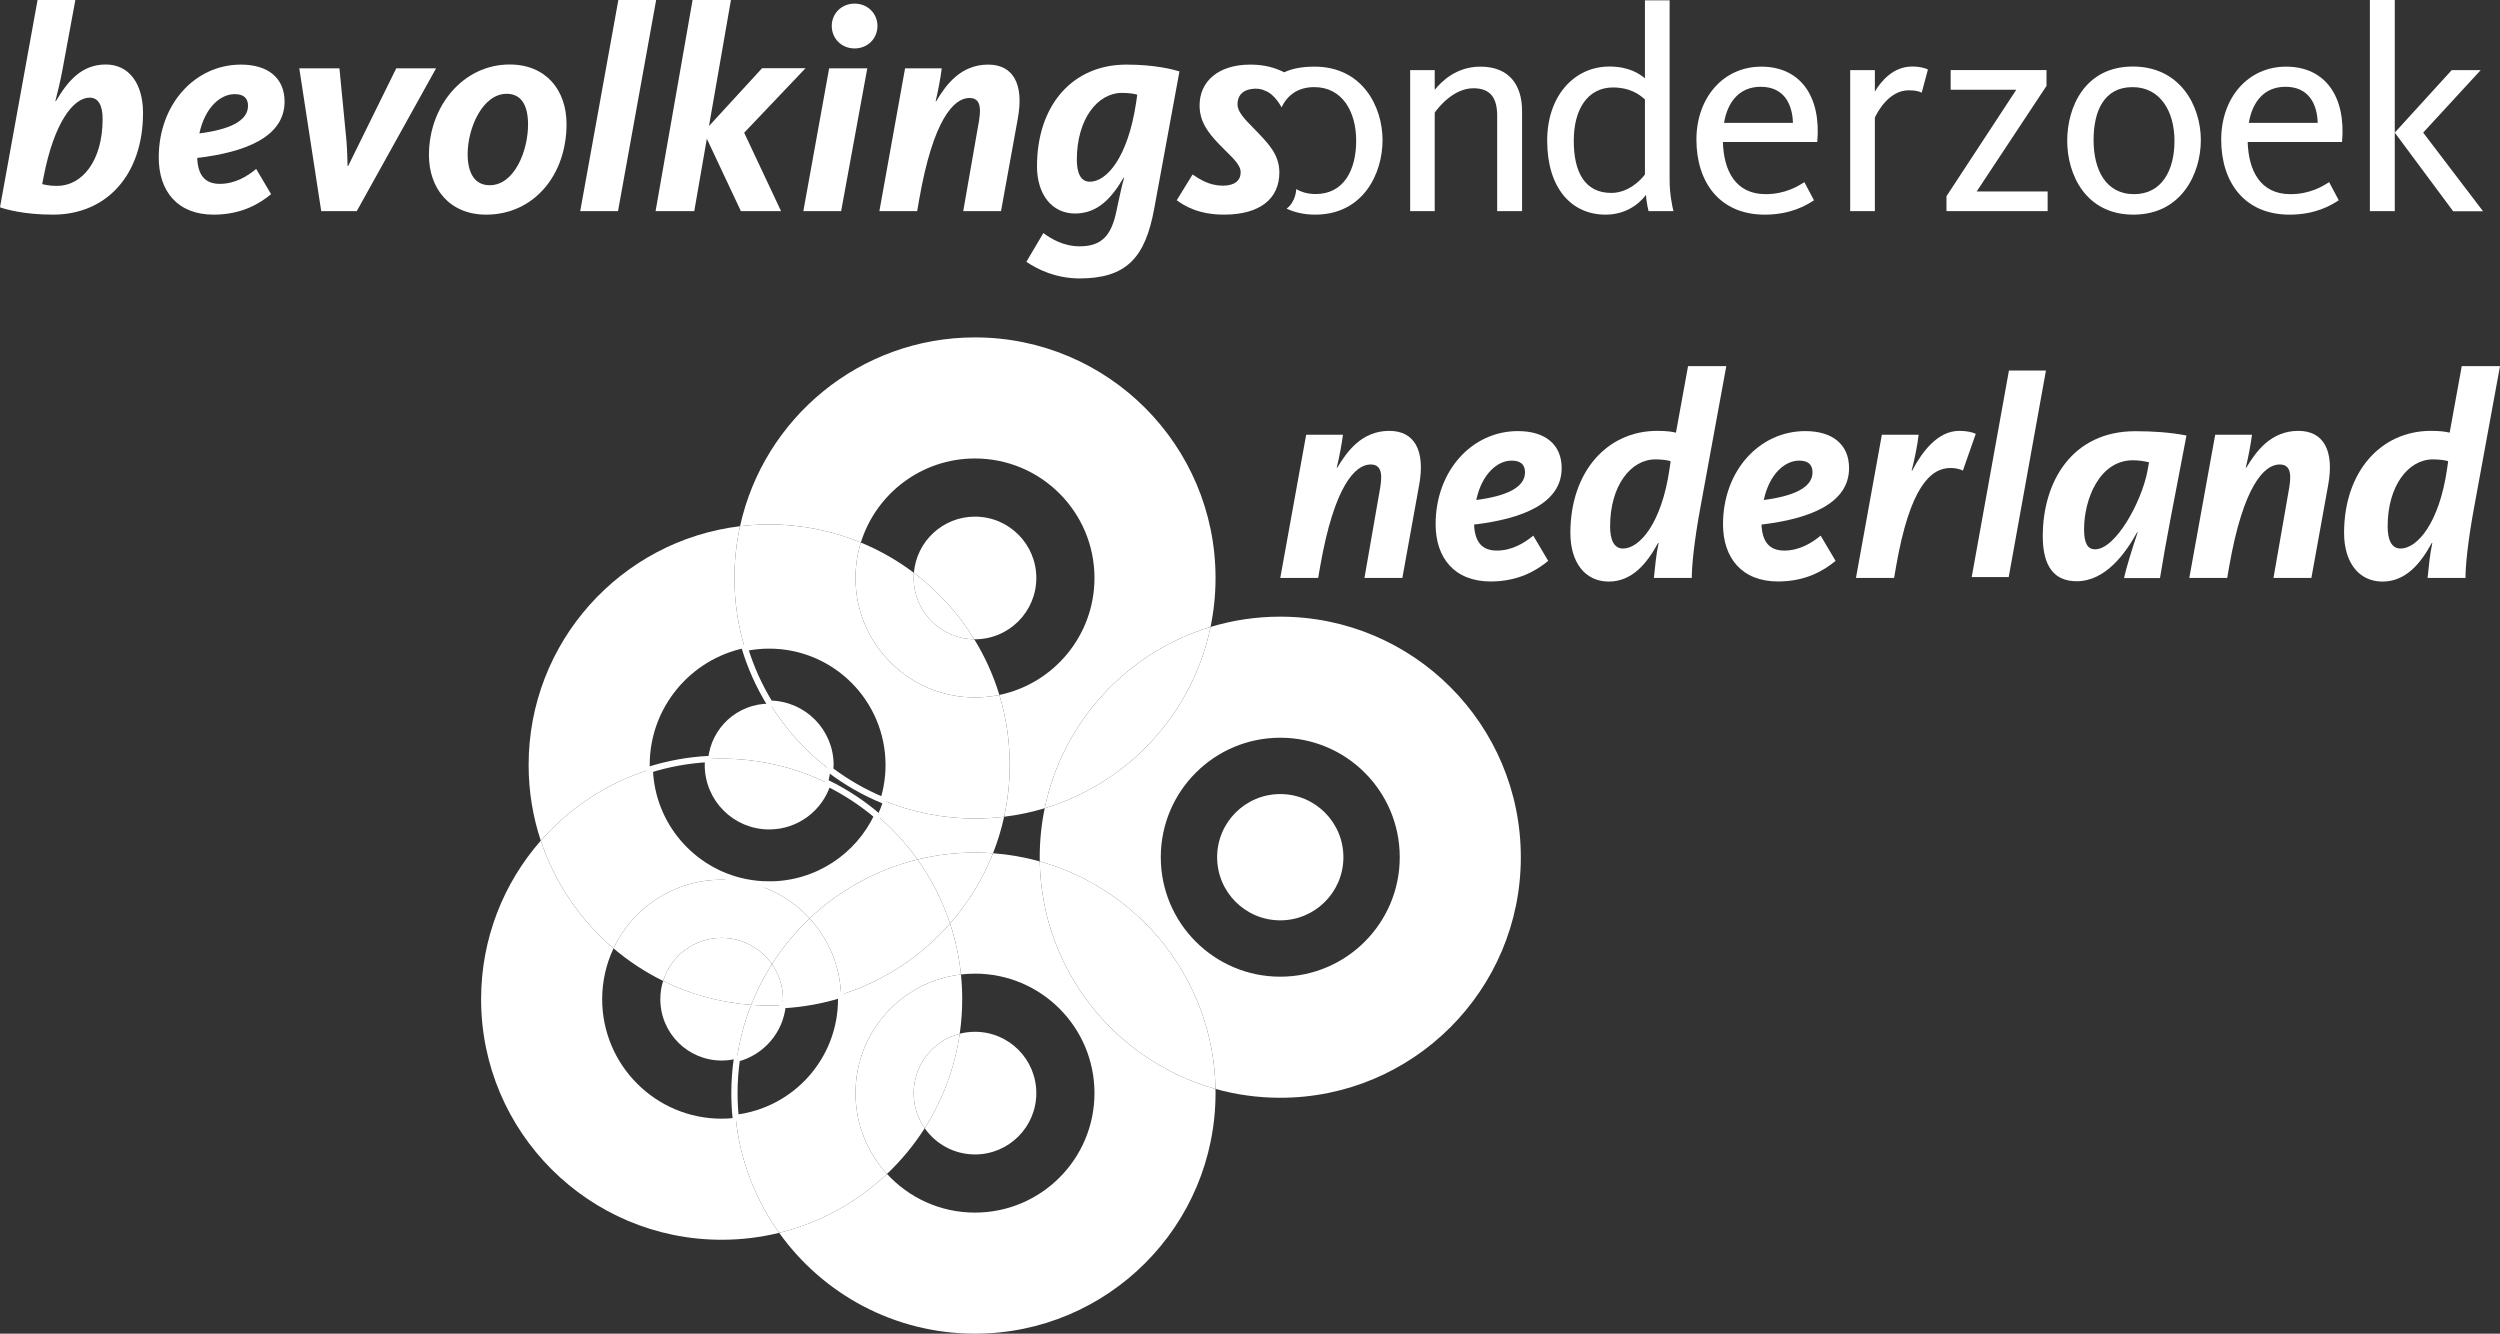 <?xml version="1.0" encoding="UTF-8"?>
<svg id="Logo" xmlns="http://www.w3.org/2000/svg" version="1.1" viewBox="0 0 1200 640.163">
  <rect x="0" y="0" width="1200" height="640.163" fill="#333333" stroke="none"/>
  <!-- Generator: Adobe Illustrator 29.5.1, SVG Export Plug-In . SVG Version: 2.1.0 Build 141)  -->
  <g>
    <path d="M353.72,508.137c-2.342.6-4.796.919-7.325.919-16.257,0-29.437-13.179-29.437-29.437,0-3.056.466-6.003,1.33-8.774-8.588-4.228-16.574-9.491-23.796-15.627-3.49,7.406-5.45,15.675-5.45,24.401,0,31.663,25.689,57.352,57.352,57.352,2.282,0,4.528-.148,6.74-.408-.398-3.901-.603-7.86-.603-11.866,0-5.624.41-11.152,1.188-16.561Z" fill="none"/>
    <path d="M476.651,409.555c7.715.572,15.219,1.905,22.438,3.919-.011-.671-.026-1.341-.026-2.015,0-8.055.828-15.917,2.398-23.508-6.284,1.901-12.794,3.28-19.48,4.088-1.322,6.027-3.107,11.881-5.331,17.515Z" fill="none"/>
    <path d="M357.588,423.368c.141.029.284.051.425.079-.141-.029-.284-.051-.425-.079Z" fill="none"/>
    <path d="M460.672,496.181c2.342-.6,4.796-.919,7.325-.919,16.257,0,29.437,13.179,29.437,29.437s-13.179,29.437-29.437,29.437c-9.992,0-18.815-4.983-24.136-12.594-5.121,8.043-11.21,15.409-18.103,21.935,10.485,11.414,25.528,18.575,42.24,18.575,31.663,0,57.352-25.689,57.352-57.352s-25.689-57.352-57.352-57.352c-2.282,0-4.528.148-6.74.408.398,3.901.603,7.86.603,11.866,0,5.624-.41,11.152-1.188,16.561Z" fill="none"/>
    <path d="M369.206,337.76c.115,0,.229.007.344.009-5.085-8.277-9.154-17.243-12.037-26.727-26.059,5.404-45.659,28.499-45.659,56.155,0,.738.028,1.469.056,2.2,8.917-2.788,18.3-4.519,28-5.057,1.437-14.916,14.003-26.58,29.296-26.58Z" fill="none"/>
    <path d="M397.312,375.97c8.588,4.228,16.574,9.491,23.796,15.627,1.124-2.384,2.095-4.854,2.886-7.404-9.135-3.77-17.681-8.674-25.461-14.544-.18,2.182-.59,4.3-1.221,6.321Z" fill="none"/>
    <path d="M525.35,277.42c0-31.663-25.689-57.352-57.352-57.352-25.746,0-47.541,16.985-54.788,40.355,9.135,3.77,17.681,8.674,25.461,14.544,1.248-15.108,13.897-26.983,29.327-26.983,16.257,0,29.437,13.179,29.437,29.437s-13.179,29.437-29.437,29.437c-.115,0-.229-.007-.344-.009,5.085,8.277,9.154,17.243,12.037,26.727,26.06-5.404,45.659-28.499,45.659-56.155Z" fill="none"/>
    <path d="M614.528,354.107c-31.663,0-57.352,25.689-57.352,57.352s25.689,57.352,57.352,57.352,57.352-25.689,57.352-57.352c0-31.718-25.689-57.352-57.352-57.352ZM614.528,441.765c-16.737,0-30.306-13.568-30.306-30.306s13.568-30.305,30.306-30.305,30.306,13.568,30.306,30.305-13.568,30.306-30.306,30.306Z" fill="none"/>
    <path d="M467.653,306.848c.115.001.229.009.344.009,16.257,0,29.437-13.179,29.437-29.437s-13.179-29.437-29.437-29.437c-15.43,0-28.079,11.875-29.327,26.983,11.538,8.705,21.391,19.524,28.983,31.881Z" fill="#fff"/>
    <path d="M398.642,367.196c0,.827-.043,1.644-.11,2.453,7.78,5.869,16.326,10.774,25.461,14.544,1.666-5.371,2.564-11.08,2.564-16.997,0-31.663-25.689-57.352-57.352-57.352-4.007,0-7.917.415-11.693,1.198,2.883,9.484,6.952,18.45,12.037,26.727,16.098.185,29.093,13.286,29.093,29.428Z" fill="none" stroke="#fff" stroke-miterlimit="10" stroke-width="3"/>
    <path d="M413.209,260.423c7.247-23.37,29.042-40.355,54.788-40.355,31.663,0,57.352,25.689,57.352,57.352,0,27.656-19.599,50.751-45.659,56.155,3.234,10.639,4.98,21.926,4.98,33.621,0,8.53-.934,16.84-2.689,24.844,6.686-.808,13.196-2.187,19.48-4.088,8.592-41.525,39.489-74.892,79.602-87.024,1.571-7.591,2.398-15.452,2.398-23.508,0-63.761-51.704-115.465-115.465-115.465-55.231,0-101.407,38.799-112.776,90.621,4.585-.554,9.25-.845,13.984-.845,15.582,0,30.44,3.095,44.003,8.692Z" fill="#fff"/>
    <path d="M467.997,554.134c16.257,0,29.437-13.179,29.437-29.437s-13.179-29.437-29.437-29.437c-2.529,0-4.983.32-7.325.919-2.372,16.504-8.23,31.882-16.811,45.36,5.321,7.611,14.144,12.594,24.136,12.594Z" fill="#fff"/>
    <path d="M353.72,508.137c-.777,5.409-1.188,10.937-1.188,16.561,0,4.006.205,7.965.603,11.866,28.487-3.341,50.612-27.563,50.612-56.944,0-.738-.028-1.469-.056-2.2-8.917,2.788-18.3,4.519-28,5.057-1.199,12.45-10.151,22.633-21.971,25.661Z" fill="none" stroke="#fff" stroke-miterlimit="10" stroke-width="3"/>
    <path d="M499.089,413.474c-7.219-2.015-14.723-3.347-22.438-3.919-4.916,12.457-11.94,23.85-20.626,33.75,2.588,7.814,4.369,15.995,5.232,24.449,2.212-.259,4.459-.408,6.74-.408,31.663,0,57.352,25.689,57.352,57.352s-25.689,57.352-57.352,57.352c-16.712,0-31.755-7.161-42.24-18.575-14.287,13.527-32.028,23.437-51.761,28.279,20.943,29.303,55.243,48.408,94,48.408,63.761,0,115.465-51.704,115.465-115.465,0-.674-.014-1.344-.026-2.015-48.044-13.406-83.455-57.107-84.348-109.209Z" fill="#fff"/>
    <path d="M318.289,470.845c-.864,2.771-1.33,5.718-1.33,8.774,0,16.257,13.179,29.437,29.437,29.437,2.529,0,4.983-.32,7.325-.919,1.289-8.973,3.603-17.615,6.832-25.798-15.079-1.118-29.349-5.136-42.263-11.494Z" fill="#fff"/>
    <path d="M360.552,482.339c-3.229,8.183-5.543,16.825-6.832,25.798,11.821-3.027,20.772-13.211,21.971-25.661-2.147.119-4.309.185-6.486.185-2.911,0-5.796-.11-8.653-.322Z" fill="#fff"/>
    <path d="M346.395,536.972c-31.663,0-57.352-25.689-57.352-57.352,0-8.727,1.96-16.995,5.45-24.401-15.961-13.561-28.186-31.382-34.917-51.707-17.831,20.323-28.646,46.953-28.646,76.108,0,63.761,51.704,115.465,115.465,115.465,9.514,0,18.757-1.159,27.602-3.33-11.347-15.876-18.773-34.743-20.862-55.19-2.212.259-4.459.408-6.74.408Z" fill="#fff"/>
    <path d="M369.206,424.548c22.936,0,42.729-13.485,51.902-32.951-7.222-6.136-15.208-11.399-23.796-15.627-3.734,11.972-14.905,20.662-28.106,20.662-16.257,0-29.437-13.179-29.437-29.437,0-.964.05-1.916.14-2.857-9.701.537-19.083,2.269-28,5.057,1.01,26.699,20.277,48.741,45.679,53.972.141.028.284.05.425.079,3.621.717,7.362,1.101,11.193,1.101Z" fill="none" stroke="#fff" stroke-miterlimit="10" stroke-width="3"/>
    <path d="M410.645,524.698c0,14.951,5.733,28.566,15.113,38.778,6.893-6.526,12.982-13.892,18.103-21.935-3.337-4.773-5.3-10.577-5.3-16.842,0-13.729,9.398-25.261,22.112-28.517.777-5.409,1.188-10.937,1.188-16.561,0-4.006-.205-7.965-.603-11.866-28.487,3.341-50.612,27.563-50.612,56.944Z" fill="#fff"/>
    <path d="M438.561,524.698c0,6.266,1.964,12.069,5.3,16.842,8.582-13.478,14.44-28.856,16.811-45.36-12.713,3.256-22.112,14.789-22.112,28.517Z" fill="#fff"/>
    <path d="M410.645,524.698c0-29.381,22.125-53.604,50.612-56.944-.863-8.453-2.644-16.635-5.232-24.449-13.818,15.749-31.847,27.71-52.333,34.115.028.731.056,1.462.056,2.2,0,29.381-22.125,53.604-50.612,56.944,2.088,20.447,9.515,39.315,20.862,55.19,19.732-4.842,37.473-14.752,51.761-28.279-9.38-10.211-15.113-23.826-15.113-38.778Z" fill="#fff"/>
    <path d="M369.55,337.768c-.115-.001-.229-.009-.344-.009-15.293,0-27.859,11.663-29.296,26.58,2.147-.119,4.309-.185,6.486-.185,18.275,0,35.556,4.254,50.917,11.816.63-2.021,1.041-4.138,1.221-6.321-11.538-8.705-21.391-19.524-28.983-31.881Z" fill="#fff"/>
    <path d="M398.533,369.65c.067-.81.11-1.626.11-2.453,0-16.142-12.995-29.243-29.093-29.428,7.592,12.358,17.445,23.176,28.983,31.881Z" fill="#fff"/>
    <path d="M339.909,364.34c-.091.94-.14,1.893-.14,2.857,0,16.257,13.179,29.437,29.437,29.437,13.201,0,24.373-8.69,28.106-20.662-15.361-7.562-32.641-11.816-50.917-11.816-2.177,0-4.338.066-6.486.185Z" fill="#fff"/>
    <path d="M311.909,369.396c-.028-.731-.056-1.462-.056-2.2,0-27.656,19.6-50.751,45.659-56.155-3.234-10.639-4.98-21.926-4.98-33.621,0-8.53.934-16.84,2.689-24.844-57.167,6.905-101.481,55.592-101.481,114.62,0,12.688,2.053,24.895,5.836,36.315,13.818-15.749,31.847-27.71,52.333-34.115Z" fill="#fff"/>
    <path d="M346.395,450.183c9.992,0,18.815,4.983,24.136,12.594,5.121-8.043,11.21-15.409,18.103-21.935-7.988-8.695-18.619-14.923-30.622-17.394-.141-.028-.284-.05-.425-.079-3.621-.717-7.362-1.101-11.193-1.101-22.936,0-42.729,13.485-51.902,32.951,7.222,6.136,15.208,11.399,23.796,15.627,3.734-11.972,14.905-20.662,28.106-20.662Z" fill="#fff"/>
    <path d="M438.561,277.42c0-.827.043-1.644.11-2.453-7.78-5.869-16.326-10.774-25.461-14.544-1.666,5.371-2.564,11.08-2.564,16.997,0,31.663,25.689,57.352,57.352,57.352,4.007,0,7.917-.415,11.693-1.198-2.883-9.484-6.952-18.45-12.037-26.727-16.098-.185-29.093-13.286-29.093-29.428Z" fill="#fff"/>
    <path d="M467.997,392.885c-15.582,0-30.44-3.095-44.003-8.692-.791,2.55-1.763,5.02-2.886,7.404,7.255,6.164,13.741,13.205,19.288,20.965,8.846-2.171,18.088-3.33,27.602-3.33,2.911,0,5.796.11,8.653.322,2.224-5.634,4.009-11.488,5.331-17.515-4.585.554-9.25.845-13.984.845Z" fill="#fff"/>
    <path d="M467.653,306.848c-7.592-12.358-17.445-23.177-28.983-31.881-.067.81-.11,1.626-.11,2.453,0,16.142,12.995,29.243,29.093,29.428Z" fill="#fff"/>
    <path d="M357.512,311.041c3.776-.783,7.686-1.198,11.693-1.198,31.663,0,57.352,25.689,57.352,57.352,0,5.917-.898,11.626-2.564,16.997,13.563,5.597,28.421,8.692,44.003,8.692,4.734,0,9.399-.292,13.984-.845,1.756-8.003,2.689-16.314,2.689-24.844,0-11.695-1.746-22.982-4.98-33.621-3.776.783-7.686,1.198-11.693,1.198-31.663,0-57.352-25.689-57.352-57.352,0-5.917.898-11.626,2.564-16.997-13.563-5.597-28.421-8.692-44.003-8.692-4.734,0-9.399.292-13.984.845-1.756,8.003-2.689,16.314-2.689,24.844,0,11.695,1.746,22.982,4.98,33.621Z" fill="#fff"/>
    <path d="M370.531,462.777c3.337,4.773,5.3,10.577,5.3,16.842,0,.964-.05,1.916-.14,2.857,9.701-.537,19.083-2.269,28-5.057-.533-14.084-6.14-26.87-15.057-36.578-6.893,6.526-12.982,13.892-18.103,21.935Z" fill="#fff"/>
    <path d="M440.395,412.563c6.655,9.312,11.958,19.655,15.629,30.742,8.686-9.9,15.71-21.293,20.626-33.75-2.857-.212-5.742-.322-8.653-.322-9.514,0-18.757,1.159-27.602,3.33Z" fill="#fff"/>
    <path d="M346.395,450.183c-13.201,0-24.373,8.69-28.106,20.662,12.914,6.357,27.184,10.376,42.263,11.494,2.71-6.868,6.063-13.411,9.979-19.562-5.321-7.611-14.144-12.594-24.136-12.594Z" fill="#fff"/>
    <path d="M369.206,482.661c2.177,0,4.338-.066,6.486-.185.091-.94.14-1.893.14-2.857,0-6.266-1.964-12.069-5.3-16.842-3.916,6.15-7.269,12.694-9.979,19.562,2.857.212,5.742.322,8.653.322Z" fill="#fff"/>
    <path d="M369.206,424.548c-3.831,0-7.572-.384-11.193-1.101,12.002,2.472,22.634,8.699,30.622,17.394,14.287-13.526,32.028-23.437,51.761-28.279-5.546-7.76-12.033-14.801-19.288-20.965-9.173,19.466-28.966,32.951-51.902,32.951Z" fill="#fff"/>
    <path d="M294.493,455.218c9.173-19.466,28.966-32.951,51.902-32.951,3.831,0,7.572.384,11.193,1.101-25.402-5.231-44.669-27.273-45.679-53.972-20.485,6.404-38.515,18.366-52.333,34.115,6.731,20.325,18.956,38.146,34.917,51.707Z" fill="#fff"/>
    <path d="M388.635,440.842c8.917,9.708,14.524,22.494,15.057,36.578,20.485-6.404,38.515-18.366,52.333-34.115-3.671-11.086-8.974-21.43-15.629-30.742-19.732,4.842-37.473,14.752-51.761,28.279Z" fill="#fff"/>
    <path d="M614.528,295.995c-11.638,0-22.871,1.73-33.464,4.934-8.592,41.525-39.489,74.892-79.602,87.024-1.571,7.591-2.398,15.452-2.398,23.508,0,.674.014,1.344.026,2.015,48.044,13.406,83.456,57.107,84.348,109.209,9.893,2.76,20.319,4.241,31.091,4.241,63.761,0,115.465-51.704,115.465-115.465s-51.65-115.465-115.465-115.465ZM614.528,468.812c-31.663,0-57.352-25.689-57.352-57.352s25.689-57.352,57.352-57.352,57.352,25.635,57.352,57.352c0,31.663-25.689,57.352-57.352,57.352Z" fill="#fff"/>
    <path d="M501.462,387.952c40.113-12.132,71.01-45.499,79.602-87.024-40.113,12.132-71.01,45.499-79.602,87.024Z" fill="#fff"/>
    <path d="M499.089,413.474c.893,52.102,36.304,95.803,84.348,109.209-.893-52.102-36.304-95.803-84.348-109.209Z" fill="#fff"/>
    <circle cx="614.528" cy="411.46" r="30.306" fill="#fff"/>
  </g>
  <g>
    <path d="M1063.299,208.663h17.651c-.435,3.802-1.847,11.297-2.987,15.804h.272c4.671-7.766,11.731-17.651,24.983-17.651,12.003,0,17.38,9.341,14.284,26.124l-8.038,44.481h-18.194l7.604-43.612c1.249-7.604-.163-10.862-4.671-10.862-7.332,0-17.38,10.156-24.168,48.826l-.978,5.648h-18.194l12.437-68.758Z" fill="#fff"/>
    <path d="M903.299,208.663h17.651c-.543,5.105-2.281,13.252-3.367,17.217h.272c4.671-8.907,12.166-19.063,22.593-19.063,3.259,0,6.083.543,7.929,1.412l-6.191,17.651c-1.412-.706-3.367-1.249-5.92-1.249-9.613,0-19.498,9.179-26.124,47.142l-.978,5.648h-18.303l12.437-68.758Z" fill="#fff"/>
    <path d="M1125.16,255.804c0-29.382,17.651-48.988,41.656-48.988,4.779,0,7.332.434,9.016.869l5.811-31.935h18.357l-12.166,66.368c-3.53,18.9-4.399,30.197-4.399,35.302h-18.194c.543-5.214,1.141-11.84,2.281-16.782h-.272c-5.485,10.048-12.546,18.52-23.734,18.52-11.405-.054-18.357-9.341-18.357-23.354ZM1174.582,225.173l.543-3.802c-1.249-.434-4.073-.869-7.332-.869-11.731,0-21.724,12.546-21.724,32.206,0,6.354,1.847,10.591,6.191,10.591,7.929,0,18.52-12.003,22.322-38.126Z" fill="#fff"/>
    <path d="M753.781,255.804c0-29.382,17.651-48.988,41.656-48.988,4.779,0,7.332.434,9.016.869l5.811-31.935h18.357l-12.166,66.368c-3.53,18.9-4.399,30.197-4.399,35.302h-18.194c.543-5.214,1.141-11.84,2.281-16.782h-.272c-5.485,10.048-12.546,18.52-23.734,18.52-11.46-.054-18.357-9.341-18.357-23.354ZM801.358,225.173l.543-3.802c-1.249-.434-4.073-.869-7.332-.869-11.731,0-21.724,12.546-21.724,32.206,0,6.354,1.847,10.591,6.191,10.591,7.929,0,18.52-12.003,22.322-38.126Z" fill="#fff"/>
    <path d="M718.479,264.277c7.169,0,13.089-3.53,17.488-7.169l7.169,12.111c-5.485,4.508-14.121,9.885-27.644,9.885-17.325,0-26.395-11.297-26.395-27.481,0-25.689,17.488-44.698,39.484-44.698,13.143,0,21.018,6.463,21.018,17.76,0,17.054-19.063,24.386-42.037,27.101.326,8.418,3.856,12.492,10.917,12.492ZM732.003,226.748c0-3.802-2.118-5.648-6.463-5.648-6.463,0-14.121,5.92-16.945,18.9,14.229-1.847,23.408-5.92,23.408-13.252Z" fill="#fff"/>
    <path d="M856.429,264.277c7.169,0,13.089-3.53,17.488-7.169l7.169,12.111c-5.485,4.508-14.121,9.885-27.644,9.885-17.325,0-26.395-11.297-26.395-27.481,0-25.689,17.488-44.698,39.484-44.698,13.143,0,21.018,6.463,21.018,17.76,0,17.054-19.063,24.386-42.037,27.101.38,8.418,3.91,12.492,10.917,12.492ZM870.007,226.748c0-3.802-2.118-5.648-6.463-5.648-6.463,0-14.121,5.92-16.945,18.9,14.229-1.847,23.408-5.92,23.408-13.252Z" fill="#fff"/>
    <path d="M1036.796,277.475h-17.271c1.249-5.431,3.367-12.383,6.572-21.996h-.272c-5.594,10.156-15.207,23.517-29.002,23.517-10.591,0-16.293-6.843-16.293-21.616,0-26.178,14.067-50.401,44.426-50.401,8.364,0,16.728.543,24.549,2.064-6.137,32.206-9.776,50.183-12.709,68.432ZM1023.761,220.937c-16.022,0-23.408,18.683-23.408,33.13,0,6.843,1.792,9.613,5.268,9.613,9.885,0,22.267-22.702,25.092-37.312l.815-4.454c-2.227-.543-4.725-.978-7.766-.978Z" fill="#fff"/>
    <path d="M964.291,177.868h17.76l-17.868,99.117h-17.76l17.868-99.117Z" fill="#fff"/>
    <path d="M626.965,208.663h17.651c-.435,3.802-1.847,11.297-2.987,15.804h.272c4.671-7.766,11.731-17.651,24.983-17.651,12.003,0,17.38,9.341,14.284,26.124l-8.038,44.481h-18.194l7.604-43.612c1.249-7.604-.163-10.862-4.671-10.862-7.332,0-17.38,10.156-24.168,48.826l-.978,5.648h-18.194l12.437-68.758Z" fill="#fff"/>
  </g>
  <g>
    <path d="M0,99.498L18.031,0h18.14l-6.083,32.912c-1.141,6.191-2.118,10.156-3.53,15.642h.272c5.757-9.722,12.383-17.597,23.951-17.597,11.134,0,17.868,9.179,17.868,23.245,0,29.545-17.325,48.826-43.231,48.826-14.175,0-23.028-2.661-25.418-3.53ZM49.26,57.135c0-6.191-1.847-10.265-6.191-10.265-8.038,0-17.162,12.383-22.105,37.855l-.706,3.639c1.141.272,3.259.869,7.169.869,11.948,0,21.833-11.948,21.833-32.098Z" fill="#fff"/>
    <path d="M105.526,88.255c7.169,0,13.089-3.53,17.434-7.169l7.169,12.111c-5.485,4.508-14.067,9.83-27.59,9.83-17.325,0-26.341-11.242-26.341-27.427,0-25.635,17.434-44.589,39.43-44.589,13.089,0,20.964,6.463,20.964,17.76,0,17.054-19.009,24.331-41.928,27.047.326,8.364,3.802,12.437,10.862,12.437ZM119.05,50.835c0-3.802-2.118-5.648-6.463-5.648-6.463,0-14.067,5.92-16.891,18.846,14.175-1.792,23.354-5.866,23.354-13.198Z" fill="#fff"/>
    <path d="M143.652,32.804h19.28l3.367,34.759c.434,5.051.434,10.428.543,12.111h.272l23.082-46.87h19.117l-38.072,68.54h-17.054l-10.536-68.54Z" fill="#fff"/>
    <path d="M205.893,74.46c0-23.788,16.619-43.503,38.724-43.503,17.434,0,27.318,12.274,27.318,28.568,0,24.766-15.913,43.503-38.561,43.503-17.923,0-27.481-12.926-27.481-28.568ZM253.469,59.796c0-9.45-3.367-14.773-10.265-14.773-11.514,0-18.737,16.348-18.737,29.002,0,8.961,3.367,14.881,10.536,14.881,11.948.054,18.466-16.565,18.466-29.111Z" fill="#fff"/>
    <path d="M296.809,0h18.14l-18.303,101.344h-18.14L296.809,0Z" fill="#fff"/>
    <path d="M333.252,101.344h-18.574L332.437,0h18.411l-10.536,60.502,25.472-27.753h20.855l-29.437,30.957,17.705,37.637h-19.28l-16.348-34.759-6.029,34.759Z" fill="#fff"/>
    <path d="M397.99,32.804h18.303l-12.546,68.54h-18.14l12.383-68.54ZM399.24,12.437c0-5.757,4.508-10.699,10.971-10.699s10.971,4.942,10.971,10.699c0,5.92-4.508,10.808-10.971,10.808s-10.971-4.942-10.971-10.808Z" fill="#fff"/>
    <path d="M434.433,32.804h17.597c-.434,3.802-1.792,11.242-2.933,15.804h.272c4.616-7.766,11.677-17.597,24.929-17.597,12.003,0,17.325,9.287,14.229,26.015l-8.038,44.318h-18.14l7.604-43.503c1.249-7.604-.163-10.808-4.671-10.808-7.332,0-17.325,10.102-24.06,48.663l-.978,5.648h-18.14l12.329-68.54Z" fill="#fff"/>
    <path d="M492.654,125.675l8.147-13.795c3.53,2.553,9.45,6.354,17.434,6.354,10.862,0,15.316-5.485,17.705-17.162l.706-3.367c1.141-5.214,1.847-8.581,2.933-12.383h-.272c-5.485,9.287-12.111,17.162-23.245,17.162s-18.303-9.124-18.303-22.648c0-29.274,16.999-48.826,42.906-48.826,13.795,0,22.648,2.39,25.472,3.259l-12.111,65.879c-4.345,23.788-13.523,33.51-36.008,33.51-11.242-.109-19.715-4.182-25.363-7.984ZM545.336,49.26l.543-3.802c-1.249-.434-3.965-.869-7.332-.869-11.677,0-21.67,12.492-21.67,32.098,0,6.3,1.847,10.536,6.191,10.536,8.147.054,18.303-11.623,22.267-37.963Z" fill="#fff"/>
    <path d="M718.642,101.344v-45.73c0-8.147-2.824-13.252-11.405-13.252-9.83,0-17.162,9.722-18.574,11.677v47.305h-11.785V33.673h11.785v9.45c3.096-3.802,10.156-11.134,21.942-11.134,14.338,0,19.986,9.45,19.986,21.236v48.119h-11.948Z" fill="#fff"/>
    <path d="M772.519,31.935c9.45,0,14.501,3.53,17.054,5.648V.163h11.84v86.246c0,6.626,1.249,12.546,1.847,14.936h-11.948c-.38-1.412-1.141-5.214-1.249-7.766-3.802,4.942-10.265,9.45-19.389,9.45-16.456,0-28.024-12.817-28.024-35.465-.054-21.398,12.872-35.628,29.871-35.628ZM773.388,92.6c8.418,0,14.338-6.354,16.185-8.853v-36.008c-2.933-2.661-7.441-5.757-15.316-5.757-12.22,0-18.846,10.536-18.846,25.472-.054,14.881,5.159,25.146,17.977,25.146Z" fill="#fff"/>
    <path d="M847.522,93.198c9.45,0,15.642-3.91,18.574-5.757l4.616,8.69c-3.639,2.39-11.134,6.897-23.625,6.897-21.67,0-32.804-15.587-32.804-36.008,0-20.149,12.926-35.031,31.12-35.031,18.737,0,28.839,14.229,26.884,36.171h-45.295c.38,13.741,6.029,25.037,20.53,25.037ZM860.611,58.982c-.272-9.124-4.345-17.325-15.479-17.325-10.156,0-15.913,7.169-17.597,17.325h33.075Z" fill="#fff"/>
    <path d="M922.417,44.481c-.815-.434-2.553-1.141-6.191-1.141-9.722,0-15.207,10.808-16.293,13.089v44.915h-11.84V33.673h11.84v10.265c2.824-4.671,8.581-12.003,17.868-12.003,4.345,0,6.626.978,7.604,1.412l-2.987,11.134Z" fill="#fff"/>
    <path d="M934.311,101.344v-7.169l33.51-51.107h-31.5v-9.45h46.001v7.604l-33.51,50.672h34.053v9.45h-48.554Z" fill="#fff"/>
    <path d="M1024.033,103.028c-22.919,0-31.772-19.28-31.772-35.465,0-16.076,8.418-35.628,31.5-35.628,22.919,0,32.641,19.117,32.641,35.302,0,16.076-9.287,35.791-32.369,35.791ZM1023.598,41.819c-13.523,0-18.683,11.242-18.683,25.472s5.92,25.906,19.389,25.906c13.36,0,19.443-11.405,19.443-25.58 0-14.121-6.789-25.798-20.149-25.798Z" fill="#fff"/>
    <path d="M1099.416,93.198c9.45,0,15.642-3.91,18.574-5.757l4.616,8.69c-3.639,2.39-11.134,6.897-23.625,6.897-21.67,0-32.804-15.587-32.804-36.008,0-20.149,12.926-35.031,31.12-35.031,18.737,0,28.839,14.229,26.884,36.171h-45.295c.435,13.741,6.029,25.037,20.53,25.037ZM1112.505,58.982c-.272-9.124-4.345-17.325-15.479-17.325-10.156,0-15.913,7.169-17.597,17.325h33.075Z" fill="#fff"/>
    <path d="M1137.542,101.344V0h11.948v101.344h-11.948ZM1176.809,33.673h13.904l-27.59,29.98,28.73,37.746h-14.338l-28.024-37.746,27.318-29.98Z" fill="#fff"/>
    <path d="M617.57,100.149c3.856,1.792,8.364,2.878,13.686,2.878,23.082,0,32.369-19.715,32.369-35.737,0-16.185-9.722-35.302-32.641-35.302-6.083,0-10.754.923-14.555,2.716-4.291-2.172-9.45-3.693-16.293-3.693-15.316,0-24.331,8.038-24.331,19.552,0,7.875,4.073,13.089,9.287,18.574,5.757,6.029,10.428,9.45,10.428,13.632,0,3.802-2.824,6.354-8.472,6.354-6.626,0-11.242-3.096-14.61-5.377l-7.604,12.383c3.476,2.553,10.373,6.897,22.648,6.897,17.434,0,26.612-7.712,26.612-20.258,0-8.69-5.377-13.958-11.84-20.692-5.214-5.214-8.255-8.581-8.255-11.948,0-3.802,1.955-6.68,6.572-7.386,2.716-.434,4.671-.054,6.246.597l-.054.054c5.16,1.521,8.364,8.147,8.364,8.147,2.879-5.92,7.929-9.722,15.75-9.722,13.36,0,20.095,11.677,20.095,25.743,0,14.229-6.083,25.58-19.443,25.58-3.693,0-6.735-.869-9.341-2.39.054.054-.163,6.137-4.616,9.396Z" fill="#fff"/>
  </g>
</svg>